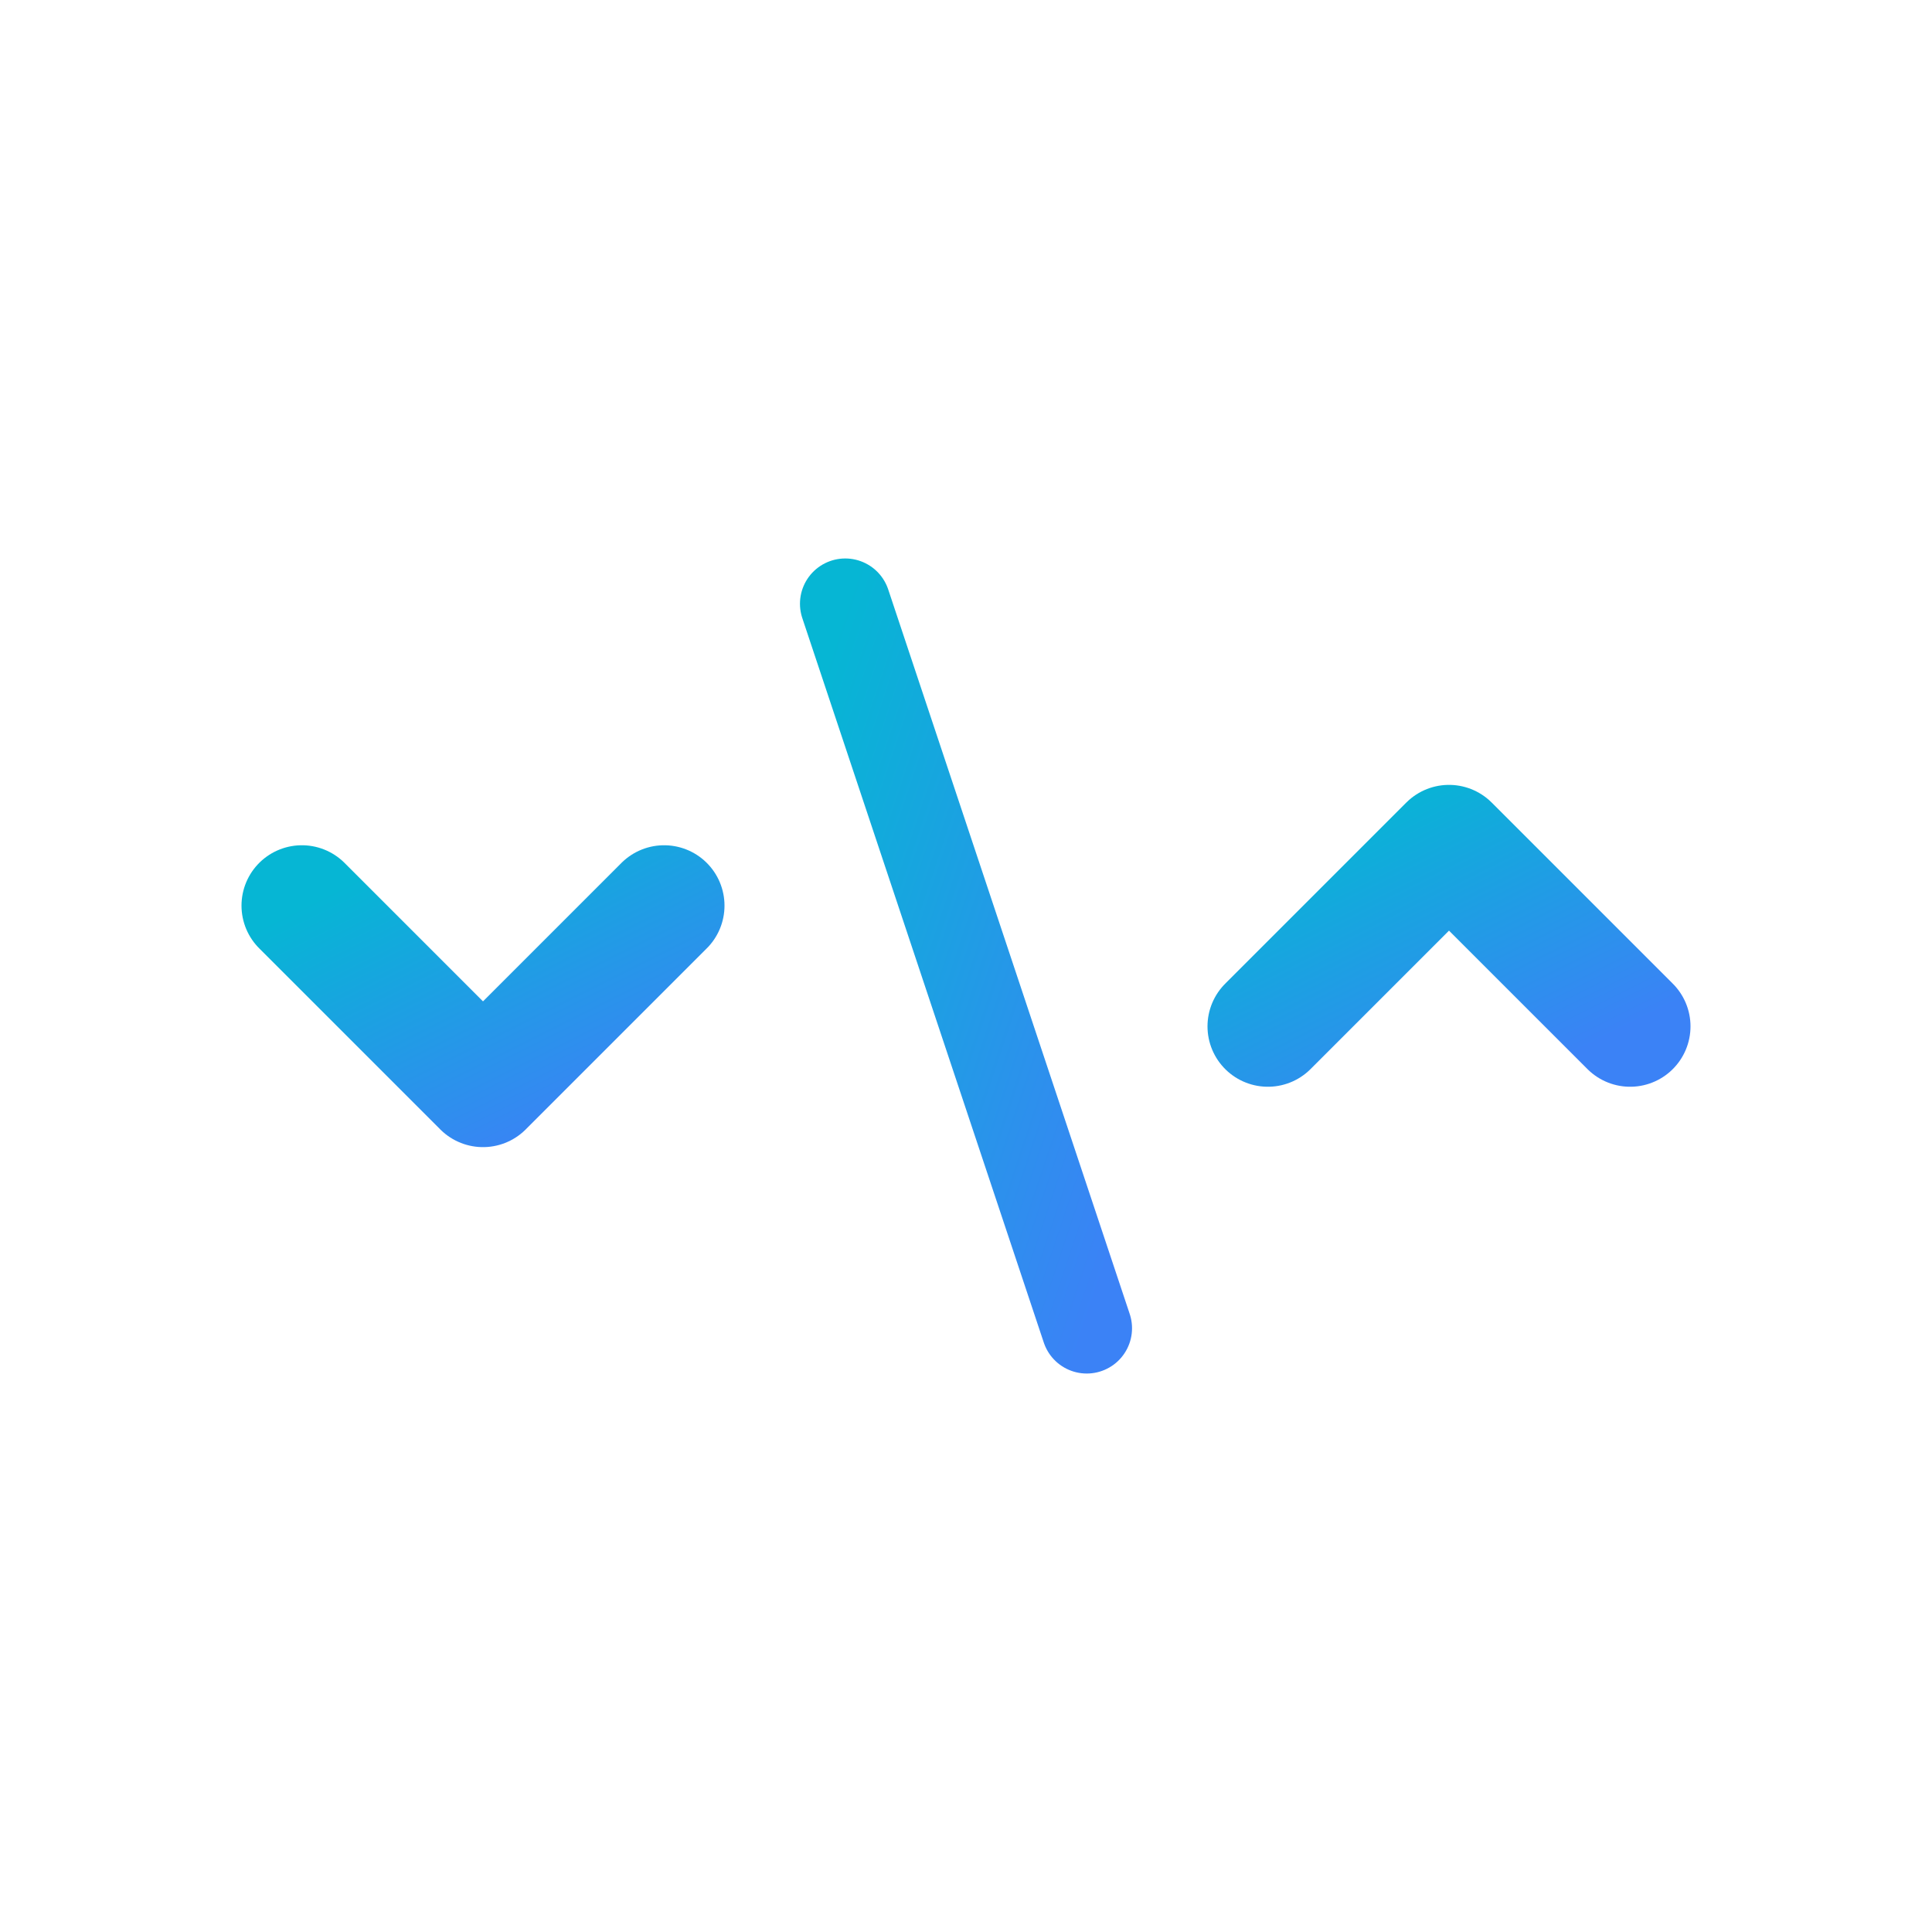 <svg width="32" height="32" viewBox="0 0 32 32" fill="none" xmlns="http://www.w3.org/2000/svg">
  <defs>
    <linearGradient id="transferGradient" x1="0%" y1="0%" x2="100%" y2="100%">
      <stop offset="0%" style="stop-color:#06b6d4;stop-opacity:1" />
      <stop offset="100%" style="stop-color:#3b82f6;stop-opacity:1" />
    </linearGradient>
  </defs>
  
  <!-- Download/Import (left side) -->
  <g stroke="url(#transferGradient)" stroke-width="2" fill="none" stroke-linecap="round" stroke-linejoin="round">
    <!-- Full arrow shaft down -->
    <path d="M8 6L8 18"/>
    <!-- Arrow head -->
    <path d="M5 15L8 18L11 15"/>
    <!-- Horizontal bar/tray -->
    <line x1="4" y1="22" x2="12" y2="22"/>
  </g>
  
  <!-- Diagonal separator -->
  <line x1="14" y1="10" x2="18" y2="22" stroke="url(#transferGradient)" stroke-width="1.5" stroke-linecap="round"/>
  
  <!-- Upload/Export (right side) -->
  <g stroke="url(#transferGradient)" stroke-width="2" fill="none" stroke-linecap="round" stroke-linejoin="round">
    <!-- Horizontal bar/tray -->
    <line x1="20" y1="10" x2="28" y2="10"/>
    <!-- Full arrow shaft up -->
    <path d="M24 14L24 26"/>
    <!-- Arrow head -->
    <path d="M21 17L24 14L27 17"/>
  </g>
</svg>